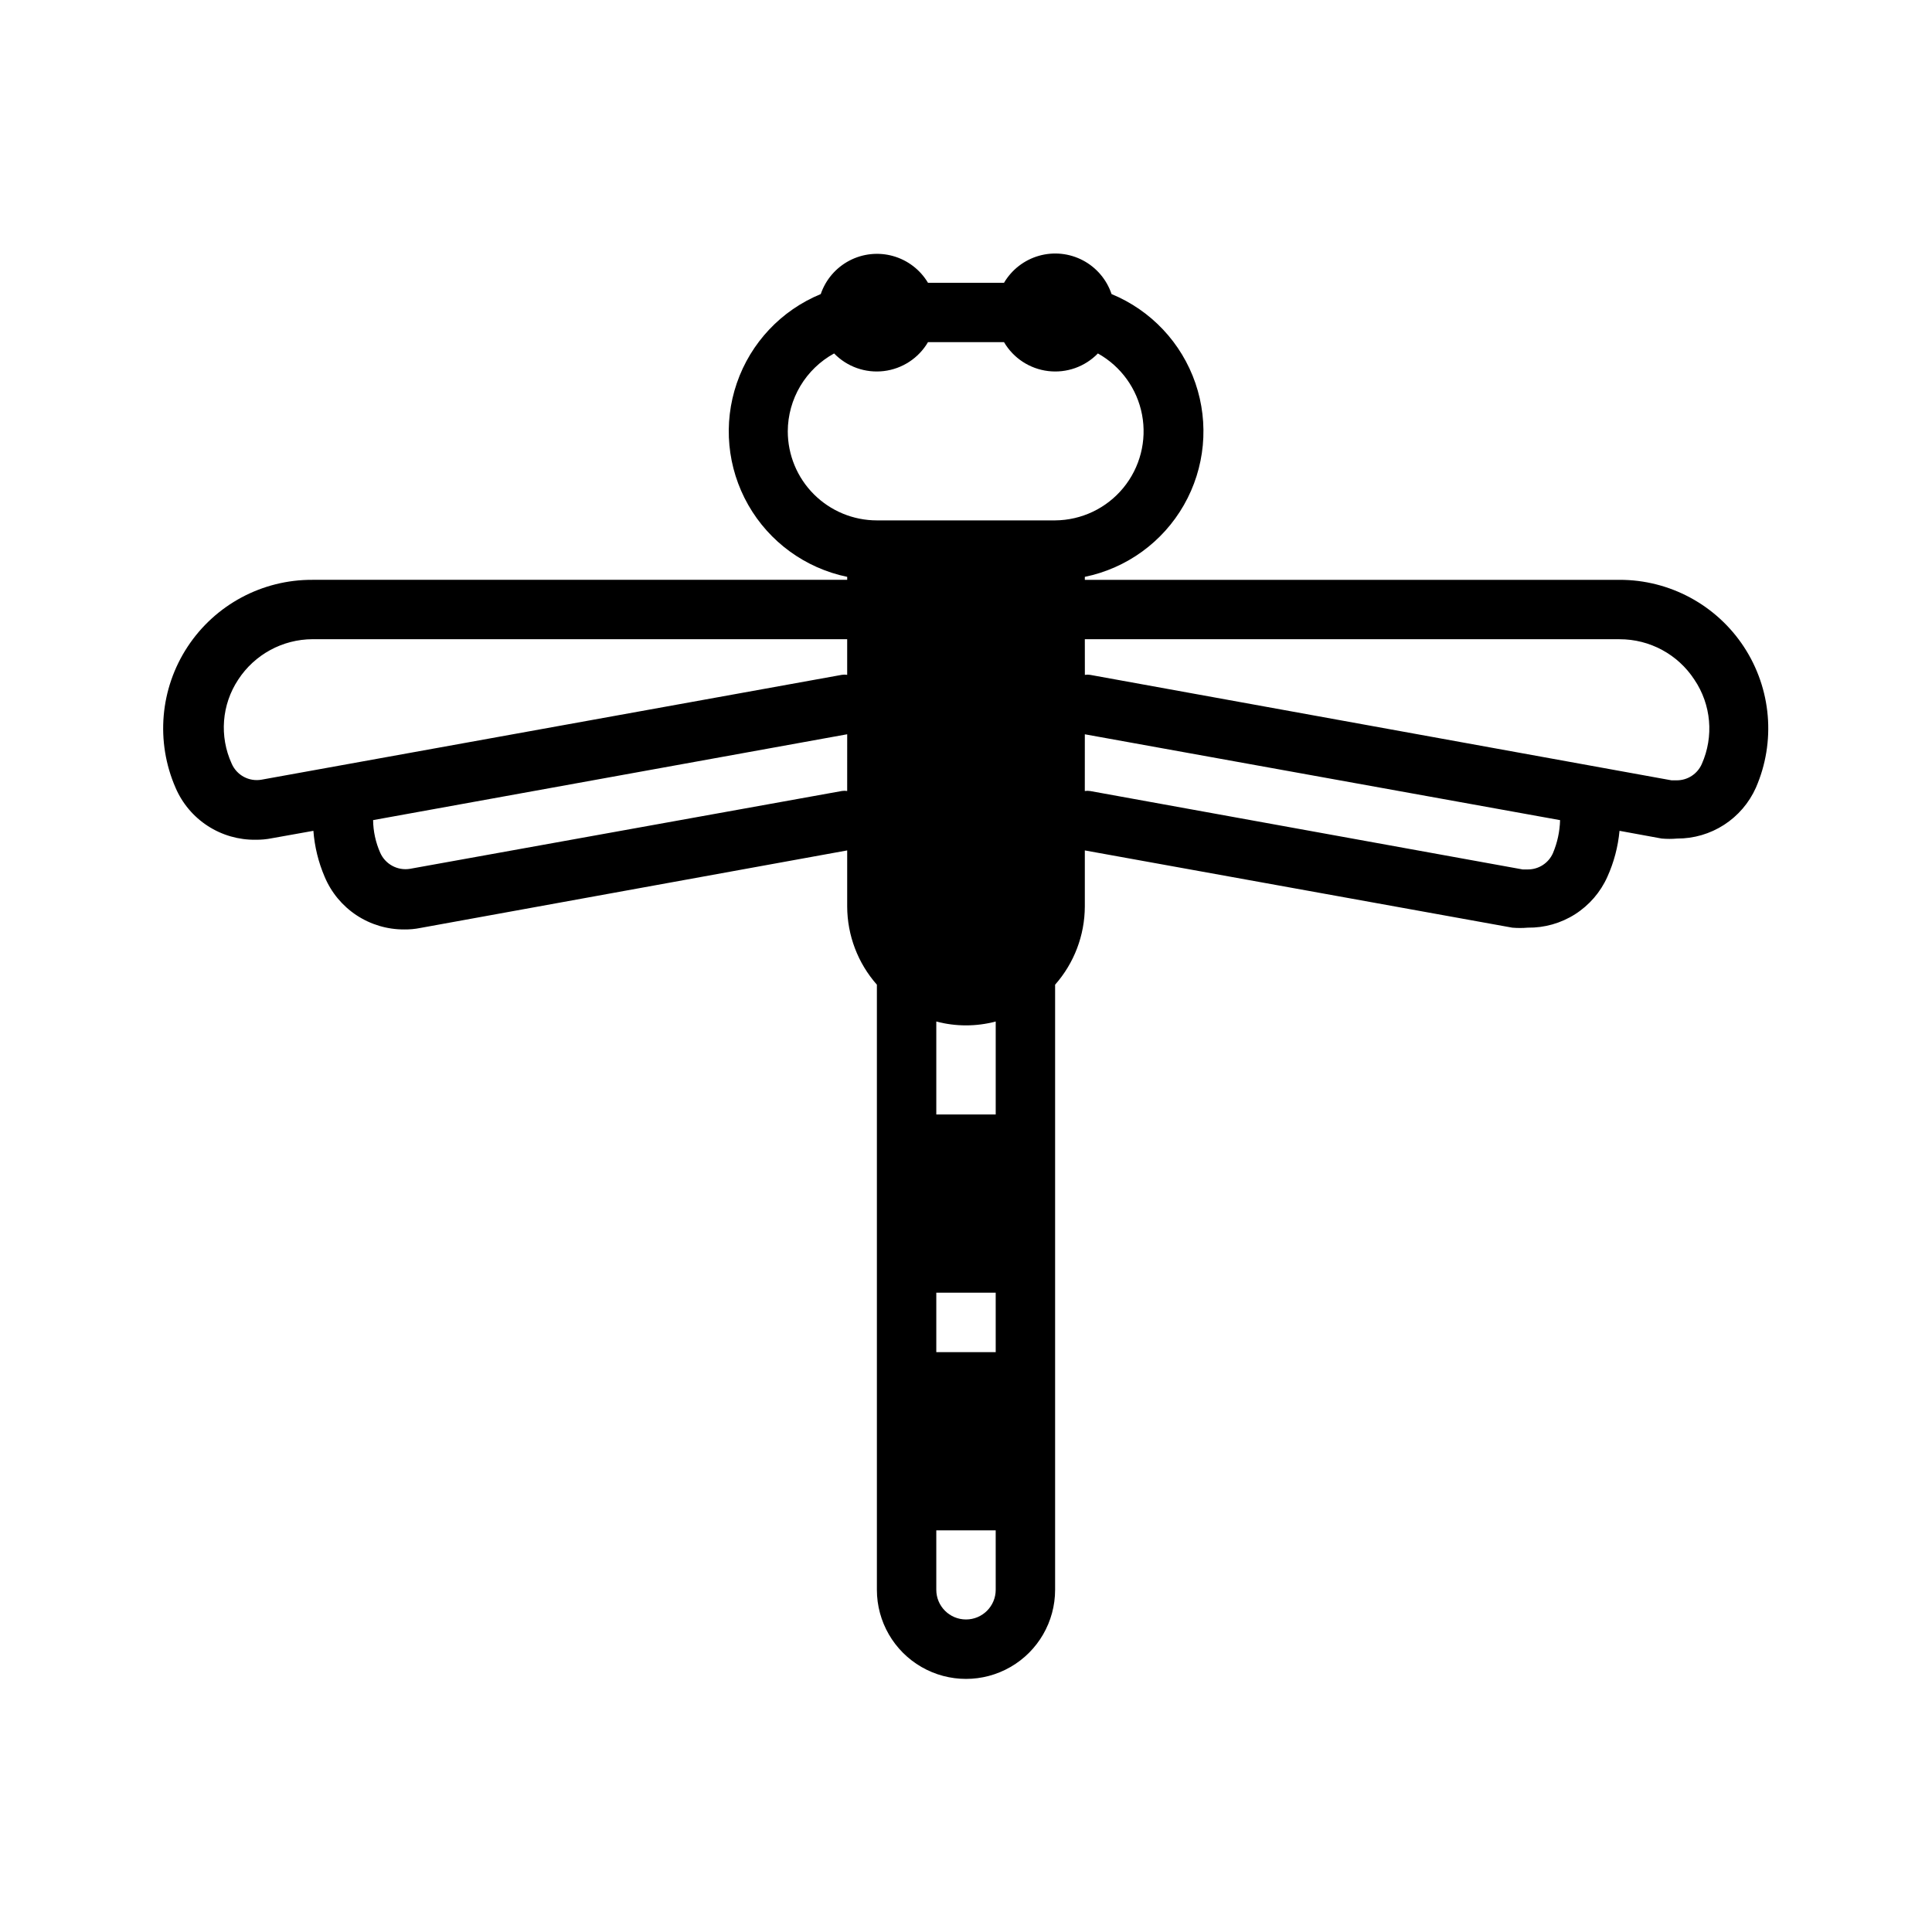 <?xml version="1.0" encoding="UTF-8"?>
<!-- The Best Svg Icon site in the world: iconSvg.co, Visit us! https://iconsvg.co -->
<svg fill="#000000" width="800px" height="800px" version="1.1" viewBox="144 144 512 512" xmlns="http://www.w3.org/2000/svg">
 <path d="m211.78 366.54c1.43 0.016 2.852-0.113 4.254-0.395l11.02-1.969c0.316 4.207 1.324 8.328 2.992 12.203 1.742 4.148 4.68 7.688 8.434 10.168 3.754 2.481 8.16 3.789 12.66 3.766 1.43 0.016 2.852-0.113 4.254-0.395l113.12-20.547v14.879c0.027 7.629 2.824 14.984 7.871 20.703v160.36c0 8.438 4.5 16.23 11.809 20.449 7.305 4.219 16.309 4.219 23.613 0 7.309-4.219 11.809-12.012 11.809-20.449v-160.36c5.047-5.719 7.844-13.074 7.875-20.703v-14.879l113.28 20.469c1.359 0.117 2.731 0.117 4.094 0 4.445 0.062 8.816-1.176 12.566-3.57 3.746-2.391 6.715-5.832 8.531-9.891 1.746-3.859 2.836-7.984 3.227-12.203l11.18 2.047h-0.004c1.363 0.121 2.734 0.121 4.094 0 4.41 0.02 8.727-1.242 12.43-3.633 3.703-2.391 6.633-5.805 8.434-9.828 5.312-12.176 4.125-26.215-3.16-37.328-7.285-11.109-19.688-17.797-32.973-17.773h-141.7v-0.789c11.078-2.277 20.645-9.211 26.254-19.035 5.613-9.824 6.723-21.586 3.055-32.289-3.672-10.699-11.766-19.305-22.227-23.617-1.285-3.84-4-7.035-7.578-8.926-3.582-1.891-7.754-2.328-11.648-1.223-3.894 1.105-7.215 3.668-9.27 7.156h-20.152c-2.066-3.457-5.375-5.992-9.254-7.082-3.875-1.09-8.023-0.652-11.586 1.219-3.566 1.875-6.277 5.043-7.578 8.855-10.457 4.305-18.559 12.898-22.238 23.594-3.68 10.695-2.578 22.457 3.019 32.285 5.594 9.828 15.148 16.77 26.227 19.062v0.789h-141.7c-13.312-0.074-25.762 6.59-33.086 17.711-7.324 11.117-8.527 25.188-3.203 37.391 1.777 4.144 4.75 7.668 8.535 10.121 3.781 2.453 8.211 3.727 12.719 3.656zm219.71-53.137h141.7c8-0.02 15.465 4.008 19.836 10.707 4.469 6.613 5.211 15.062 1.969 22.355-1.152 2.625-3.746 4.324-6.613 4.328h-1.418l-154.05-27.945c-0.469-0.078-0.945-0.078-1.414 0zm0 25.191 125.95 22.75h-0.004c-0.078 3.004-0.719 5.969-1.887 8.738-1.152 2.625-3.746 4.32-6.613 4.328h-1.418l-114.62-20.781c-0.469-0.078-0.945-0.078-1.414 0zm-23.617 226.71c0 4.348-3.523 7.871-7.871 7.871s-7.875-3.523-7.875-7.871v-15.746h15.742zm0-62.977h-15.746v-15.746h15.742zm0-62.977h-15.746v-24.641c5.16 1.367 10.586 1.367 15.746 0zm-55.105-181.06c0.016-4.219 1.164-8.359 3.324-11.988 2.16-3.625 5.254-6.609 8.957-8.637 3.422 3.531 8.297 5.258 13.18 4.668 4.879-0.586 9.207-3.418 11.695-7.656h20.152c2.488 4.238 6.816 7.07 11.695 7.656 4.883 0.59 9.758-1.137 13.18-4.668 6.117 3.414 10.402 9.359 11.703 16.242 1.301 6.879-0.52 13.98-4.969 19.391-4.449 5.406-11.066 8.559-18.07 8.609h-47.23c-6.266 0-12.27-2.488-16.699-6.918-4.43-4.426-6.918-10.434-6.918-16.699zm15.742 95.332h0.004c-0.469-0.078-0.949-0.078-1.418 0l-114.46 20.625c-3.285 0.535-6.519-1.211-7.871-4.25-1.211-2.731-1.855-5.676-1.891-8.66l125.64-22.75zm-161.38-29.52c4.344-6.652 11.738-10.676 19.68-10.707h141.7v9.445c-0.469-0.078-0.949-0.078-1.418 0l-153.82 27.789c-3.289 0.566-6.539-1.188-7.871-4.25-3.312-7.227-2.66-15.652 1.73-22.277z"/>
</svg>